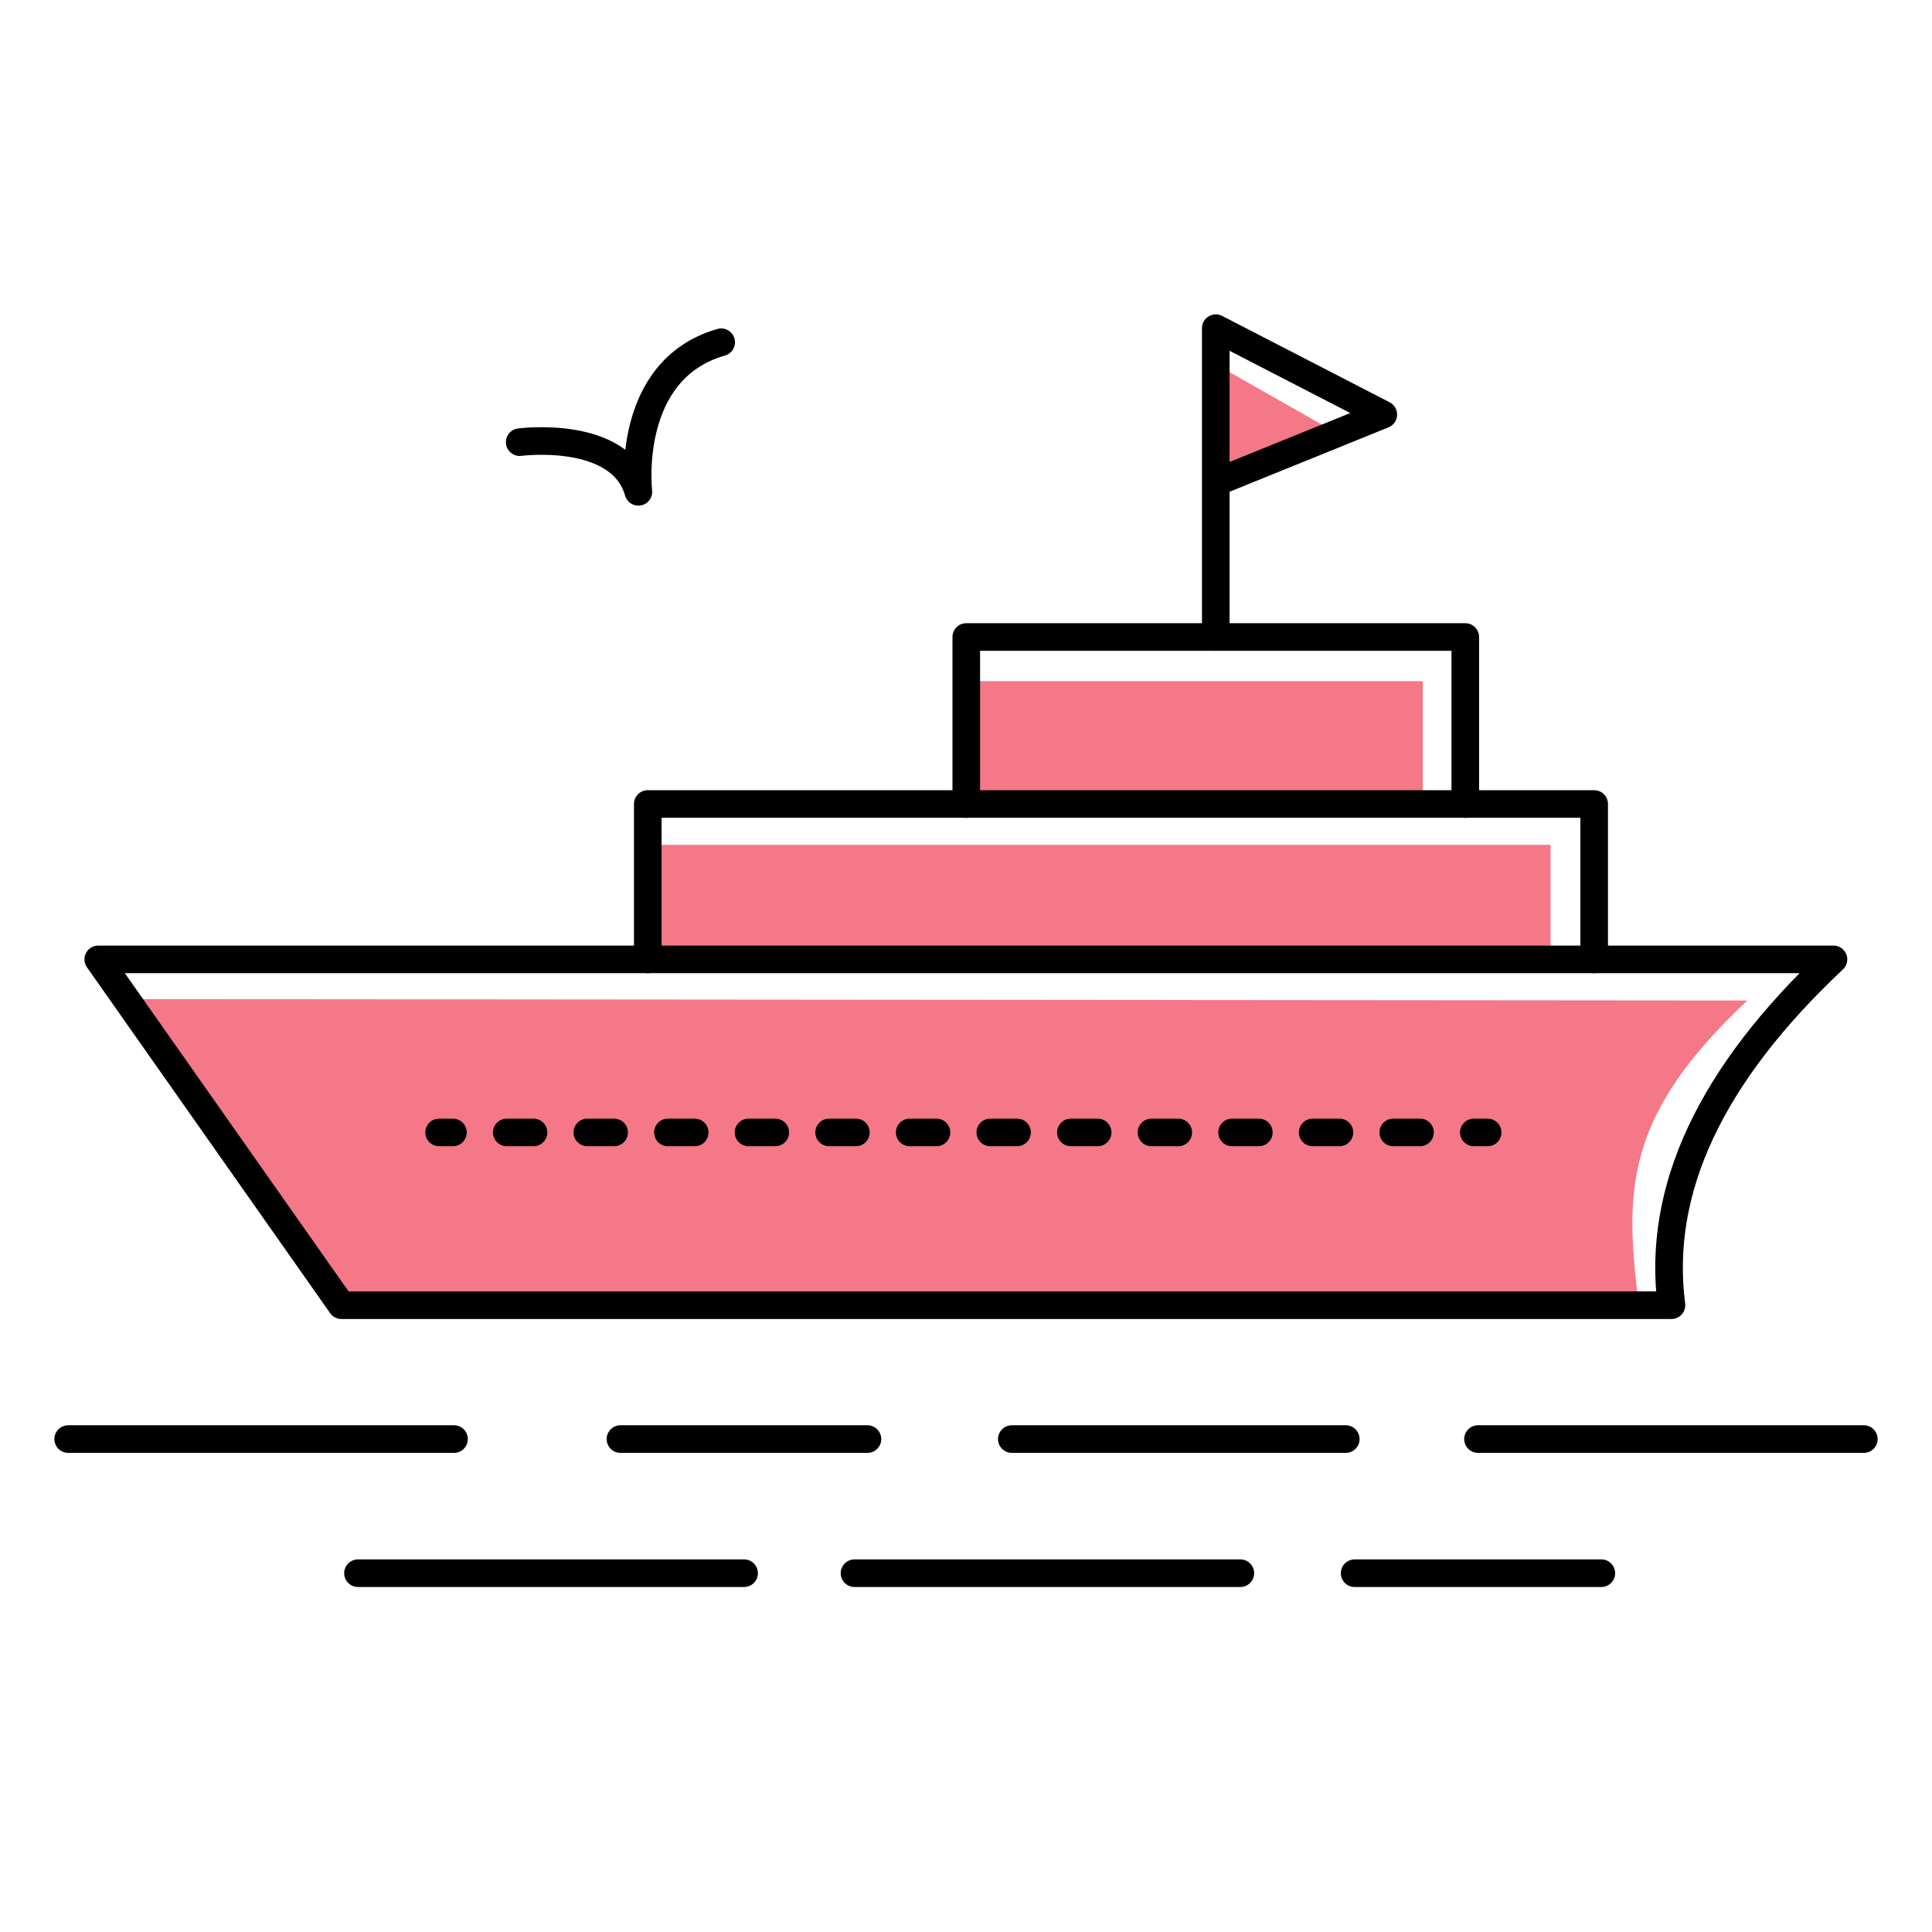 <?xml version="1.0" encoding="UTF-8"?>
<svg id="Layer_2" data-name="Layer 2" xmlns="http://www.w3.org/2000/svg" viewBox="0 0 70 70">
  <defs>
    <style>
      .cls-1, .cls-2 {
        stroke: #000;
        stroke-linecap: round;
        stroke-linejoin: round;
      }

      .cls-1, .cls-2, .cls-3 {
        fill: none;
      }

      .cls-2 {
        stroke-dasharray: 0 0 .97 1.95;
      }

      .cls-3, .cls-4 {
        stroke-width: 0px;
      }

      .cls-4 {
        fill: #f47887;
      }
    </style>
  </defs>
  <g id="Layer_1-2" data-name="Layer 1">
    <g>
      <polygon class="cls-4" points="44.05 13.2 48.45 15.7 44.05 17.21 44.05 13.2"/>
      <g>
        <rect class="cls-4" x="23.47" y="30.61" width="32.71" height="4.16"/>
        <rect class="cls-4" x="35.01" y="24.68" width="16.54" height="4.16"/>
        <path class="cls-4" d="M59.38,47.29H12.38s-7.8-11.09-7.8-11.09l58.73.05c-4.45,4.18-4.46,6.86-3.93,11.04Z"/>
        <line class="cls-1" x1="67.53" y1="52.14" x2="53.55" y2="52.14"/>
        <line class="cls-1" x1="48.76" y1="52.14" x2="36.66" y2="52.14"/>
        <line class="cls-1" x1="31.43" y1="52.14" x2="22.48" y2="52.14"/>
        <line class="cls-1" x1="58.02" y1="57" x2="49.08" y2="57"/>
        <line class="cls-1" x1="16.45" y1="52.14" x2="2.47" y2="52.14"/>
        <line class="cls-1" x1="26.96" y1="57" x2="12.97" y2="57"/>
        <line class="cls-1" x1="44.94" y1="57" x2="30.96" y2="57"/>
        <path class="cls-1" d="M18.83,16.02s3.65-.48,4.3,1.8c0,0-.52-4.41,3-5.42"/>
        <path class="cls-1" d="M60.56,47.29H12.37s-8.81-12.53-8.81-12.53h62.87c-4.45,4.18-6.41,8.35-5.87,12.53Z"/>
        <polyline class="cls-1" points="23.47 34.76 23.47 29.13 35.01 29.13 53.09 29.13 57.76 29.13 57.76 34.76"/>
        <polyline class="cls-1" points="53.09 29.13 53.09 23.08 35.01 23.08 35.01 29.13"/>
        <g>
          <line class="cls-1" x1="15.91" y1="41.03" x2="16.41" y2="41.03"/>
          <line class="cls-2" x1="18.36" y1="41.03" x2="52.42" y2="41.03"/>
          <line class="cls-1" x1="53.4" y1="41.03" x2="53.9" y2="41.03"/>
        </g>
        <polyline class="cls-1" points="44.05 23.08 44.05 11.89 50.12 15.02 44.05 17.48"/>
      </g>
    </g>
    <rect class="cls-3" width="70" height="70"/>
  </g>
</svg>